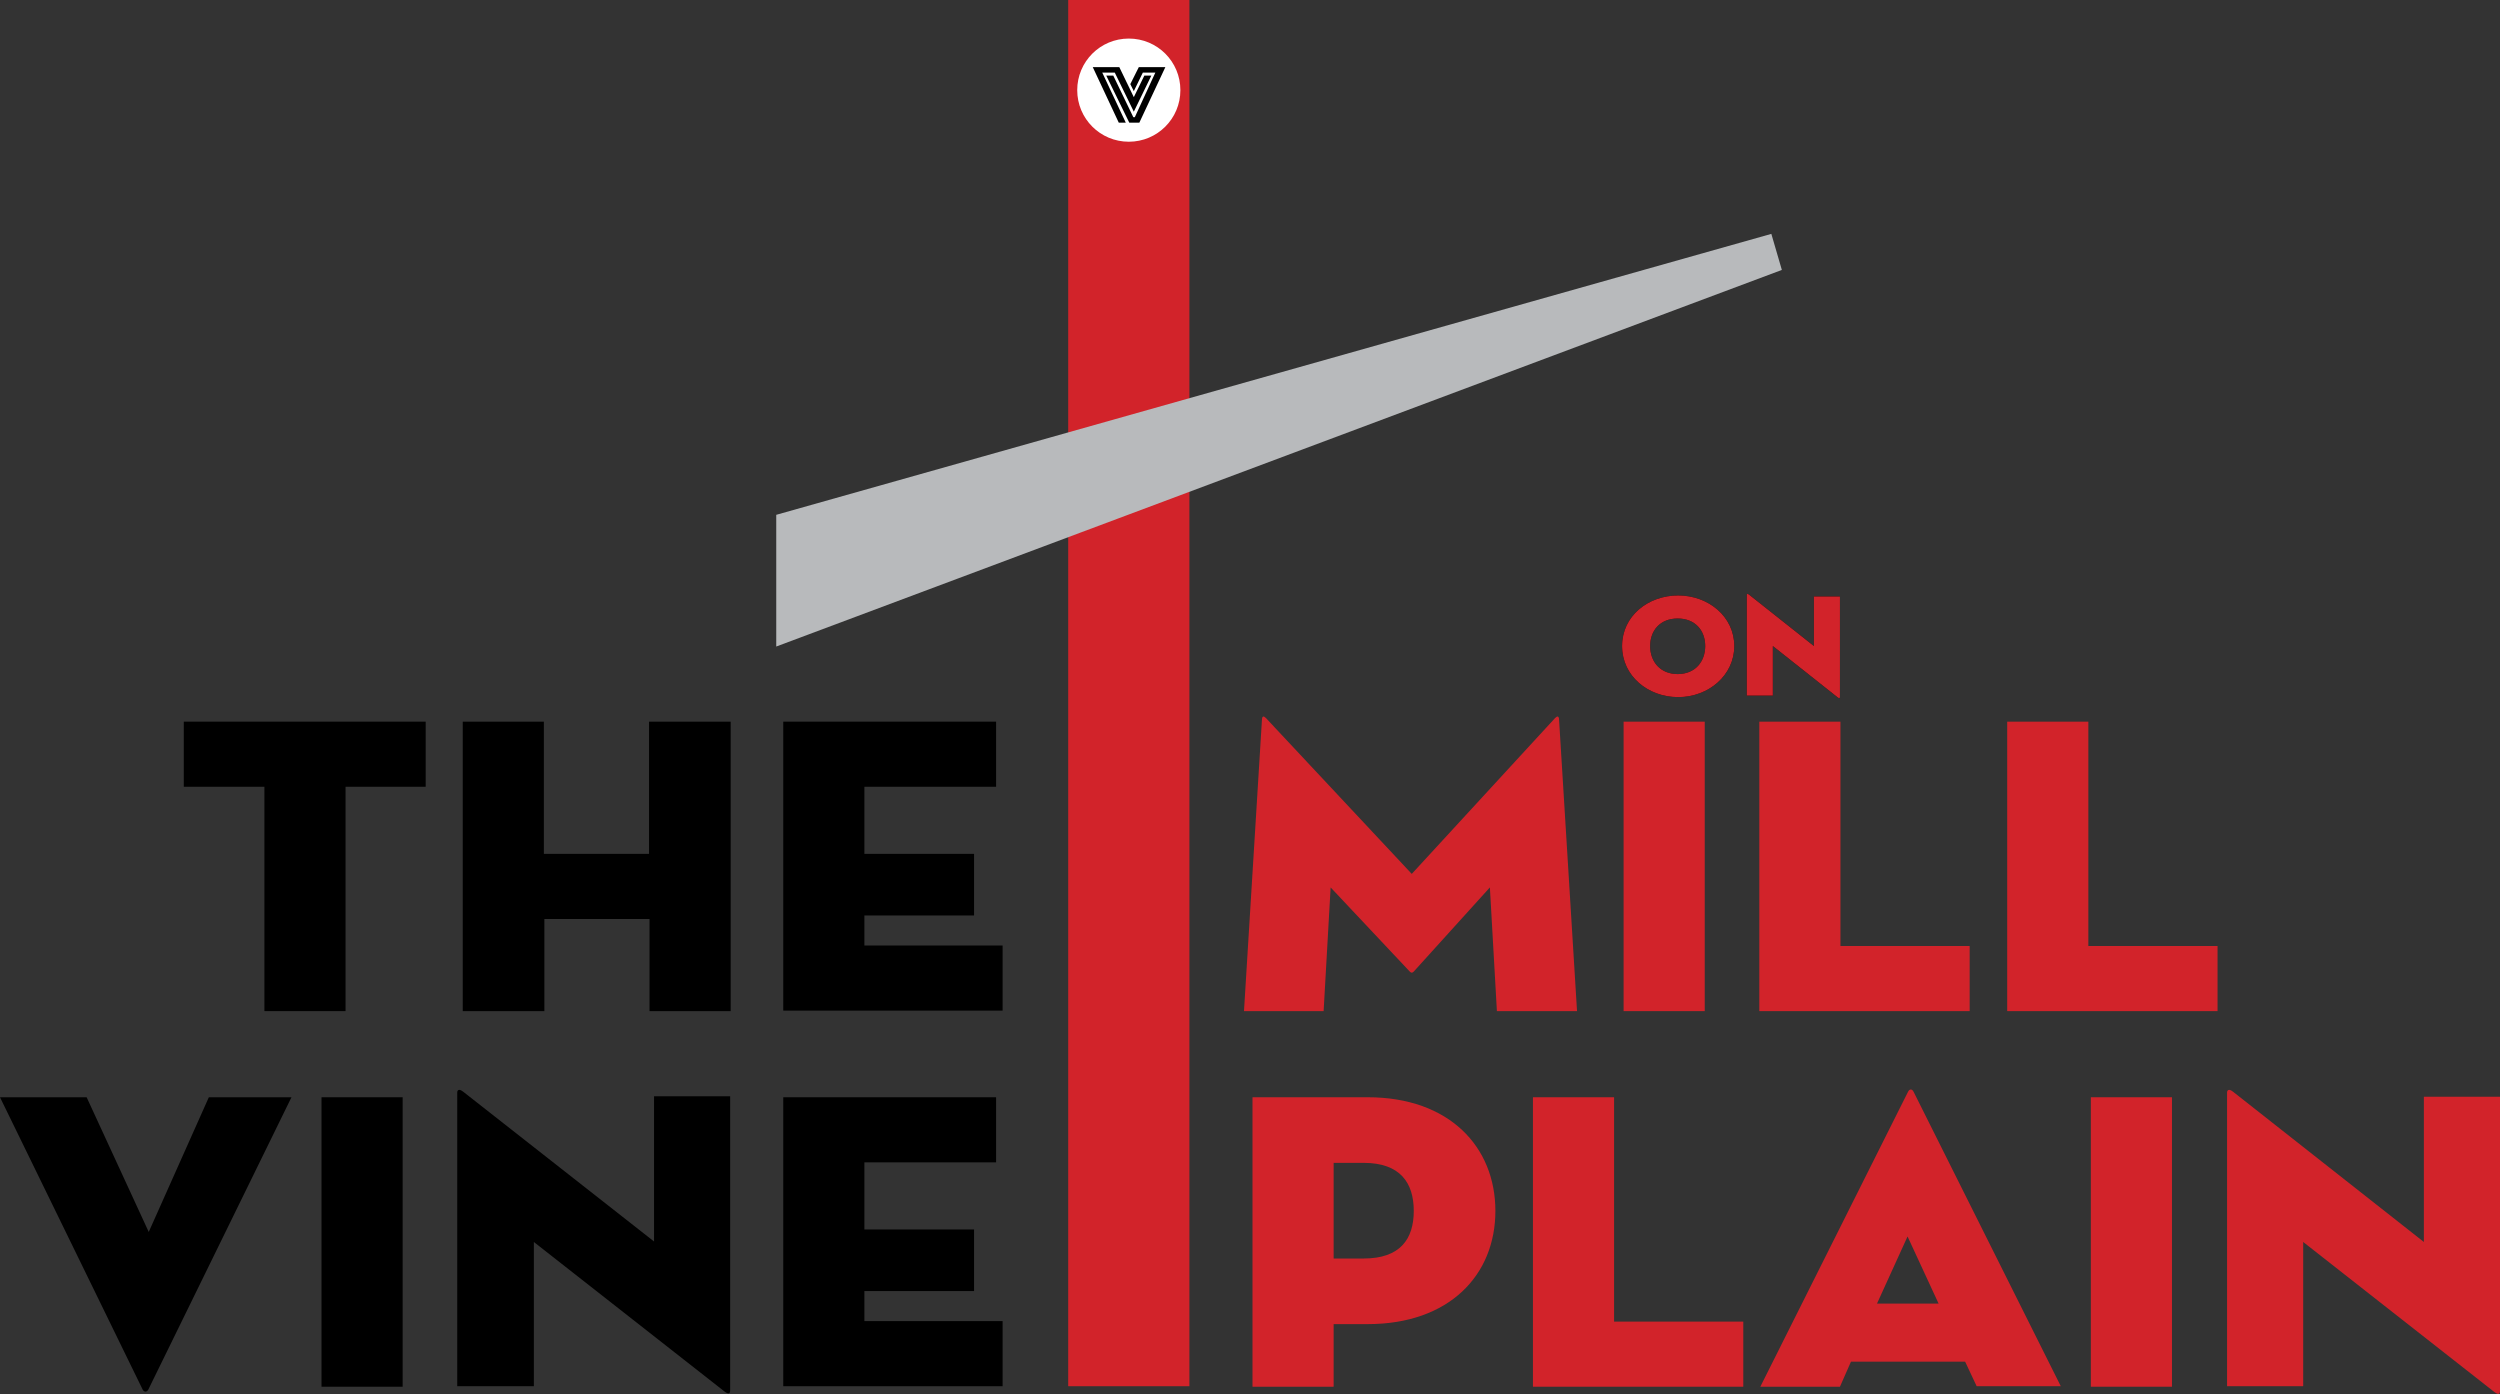 <?xml version="1.0" encoding="utf-8"?>
<!-- Generator: Adobe Illustrator 27.8.1, SVG Export Plug-In . SVG Version: 6.00 Build 0)  -->
<svg version="1.1" id="Layer_1" xmlns="http://www.w3.org/2000/svg" xmlns:xlink="http://www.w3.org/1999/xlink" x="0px" y="0px"
	  viewBox="0 0 499.2 278.4" style="enable-background:new 0 0 499.2 278.4;" xml:space="preserve"
	>
<rect x="0" y="0" width="499.2" height="278.4" fill="#333333" stroke="none"/>
<style type="text/css">
	.color1{fill:#D2232A;}
	.color2{fill:#FFFFFF;}
	.color3{fill:#B8BABC;}
	.color4{fill:none;stroke:#000000;stroke-width:4;stroke-miterlimit:10;}
</style>
<g>
	<g>
		<path d="M52.8,157.1H36.7v-13h48.3v13H69v44.8H52.8V157.1z"/>
		<path d="M129.7,144.1h16.2v57.8h-16.2v-18.4h-21v18.4H92.4v-57.8h16.2v26.4h21V144.1z"/>
		<path d="M156.4,144.1h42.5v13h-26.3v13.4h21.9v12.3h-21.9v6h27.6v13h-43.8V144.1z"/>
		<path d="M29.6,277.5c-0.3,0.5-0.8,0.5-1.1,0L0,219.1h17.3L29.7,246l12-26.9h16.5L29.6,277.5z"/>
		<path d="M64.2,219.1h16.2v57.8H64.2V219.1z"/>
		<path d="M106.6,248v28.8H91.3v-58.6c0-0.5,0.3-0.9,1.2-0.2l38.1,29.9v-29h15.2v58.7c0,0.7-0.3,0.9-1.2,0.2L106.6,248z"/>
		<path d="M156.4,219.1h42.5v13h-26.3v13.4h21.9v12.3h-21.9v6h27.6v13h-43.8V219.1z"/>
	</g>
</g>
<g>
	<g>
		<path class="color1" d="M252,143.5c0.1-0.6,0.4-0.5,0.8-0.1l29.1,31.1l28.6-31.1c0.4-0.4,0.7-0.5,0.8,0.1l3.6,58.4h-16l-1.4-24.7
			L282.3,194c-0.3,0.3-0.5,0.3-0.8,0l-15.8-16.8l-1.4,24.7h-15.9L252,143.5z"/>
		<path class="color1" d="M324.2,144.1h16.2v57.8h-16.2V144.1z"/>
		<path class="color1" d="M351.3,144.1h16.2v44.8h25.8v13h-42V144.1z"/>
		<path class="color1" d="M400.8,144.1H417v44.8h25.8v13h-42V144.1z"/>
		<path class="color1" d="M266.3,276.9h-16.2v-57.8h23c16.3,0,25.5,9.9,25.5,22.7s-9.2,22.6-25.5,22.6h-6.8V276.9z M272.3,251.3
			c7.3,0,10-3.9,10-9.5s-2.7-9.6-10-9.6h-6v19.1H272.3z"/>
		<path class="color1" d="M306.1,219.1h16.2v44.8h25.8v13h-42V219.1z"/>
		<path class="color1" d="M367.4,276.9h-15.9L381,218c0.3-0.6,0.8-0.6,1.1,0l29.4,58.8h-16.8l-2.3-4.9c0.1,0-22.8,0-22.8,0L367.4,276.9
			z M380.9,246.9l-6.1,13.4h12.3L380.9,246.9z"/>
		<path class="color1" d="M417.5,219.1h16.2v57.8h-16.2V219.1z"/>
		<path class="color1" d="M459.9,248v28.8h-15.2v-58.6c0-0.5,0.3-0.9,1.2-0.2L484,248v-29h15.2v58.7c0,0.7-0.3,0.9-1.2,0.2L459.9,248z"
			/>
	</g>
</g>
<rect x="213.3" class="color1" width="24.2" height="276.8"/>
<g>
	<path class="color2" d="M235.7,18c0,5.7-4.6,10.3-10.3,10.3c-5.7,0-10.3-4.6-10.3-10.3c0-5.7,4.6-10.3,10.3-10.3
		C231.1,7.7,235.7,12.3,235.7,18"/>
	<g>
		<polygon points="227.4,13.4 225.7,16.8 226.4,18.2 228.2,14.5 230.7,14.5 226.6,23.4 226.3,23.4 222.3,15.1 220.9,15.1 
			225.5,24.5 227.5,24.5 232.7,13.4 		"/>
		<polygon points="218.2,13.4 223.4,24.5 224.8,24.5 220.1,14.5 222.6,14.5 226.4,22.3 229.9,15.1 228.5,15.1 226.4,19.4 
			223.5,13.4 		"/>
	</g>
</g>
<path class="color3" d="M155,102.8l198.7-56.1l2.1,7.2L155,129.1C155,129.1,155,101.5,155,102.8z"/>
<g>
	<g>
		<path d="M323.9,129c0-6,5.2-10.1,11.2-10.1s11.2,4.2,11.2,10.1s-5.2,10.2-11.2,10.2S323.9,135,323.9,129z M340.5,129
			c0-3.1-2-5.5-5.5-5.5s-5.5,2.4-5.5,5.5s2,5.6,5.5,5.6S340.5,132.1,340.5,129z"/>
		<path d="M354,129v9.9h-5.2v-20.1c0-0.2,0.1-0.3,0.4-0.1l13,10.3v-9.9h5.2v20.1c0,0.2-0.1,0.3-0.4,0.1L354,129z"/>
	</g>
	<g>
		<path class="color1" d="M323.9,129c0-6,5.2-10.1,11.2-10.1s11.2,4.2,11.2,10.1s-5.2,10.2-11.2,10.2S323.9,135,323.9,129z M340.5,129
			c0-3.1-2-5.5-5.5-5.5s-5.5,2.4-5.5,5.5s2,5.6,5.5,5.6S340.5,132.1,340.5,129z"/>
		<path class="color1" d="M354,129v9.9h-5.2v-20.1c0-0.2,0.1-0.3,0.4-0.1l13,10.3v-9.9h5.2v20.1c0,0.2-0.1,0.3-0.4,0.1L354,129z"/>
	</g>
</g>
</svg>
